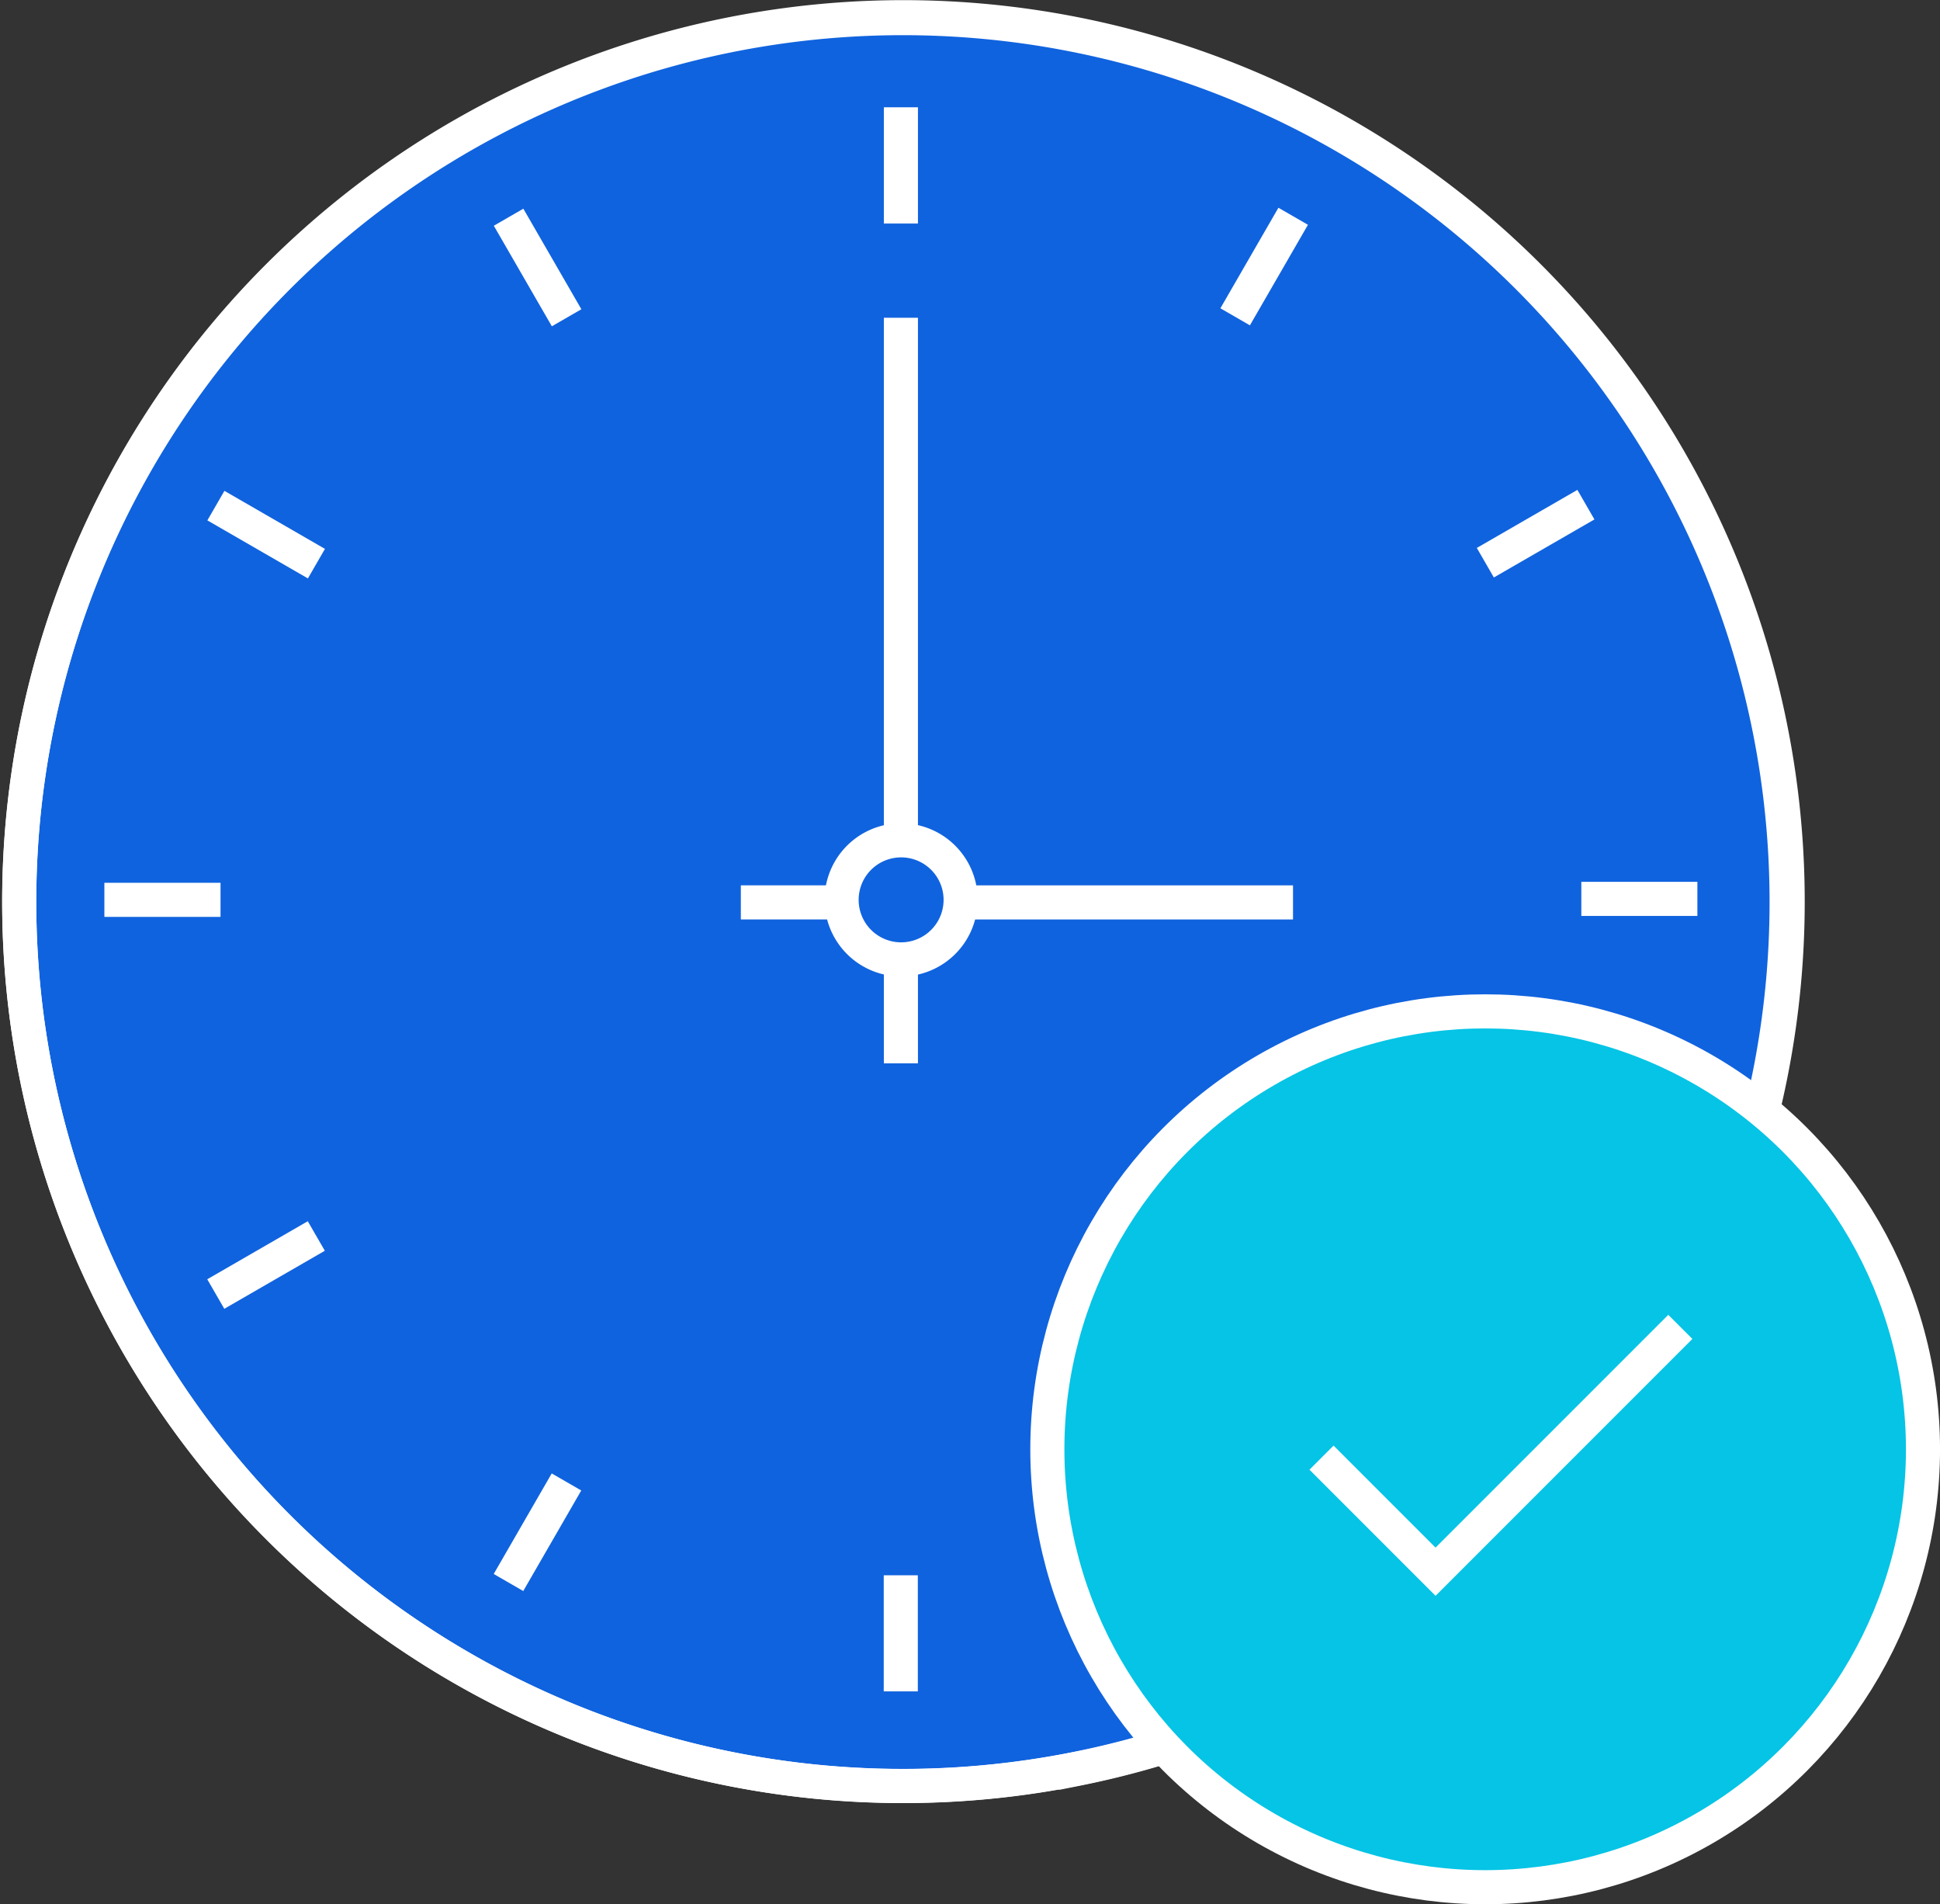 <svg xmlns="http://www.w3.org/2000/svg" width="79.667" height="78.18" viewBox="0 0 79.667 78.18">
    <rect x="0" y="0" width="79.667" height="78.18" fill="#333333" stroke="none"/>
    <g data-name="Group 22329" transform="translate(-700.594 -1025.884)">
        <path data-name="Path 11035" d="M744.789 1098.509a36.3 36.3 0 0 1-43.407-35.6v-.006a36.312 36.312 0 1 1 43.407 35.611z" style="stroke:#fff;stroke-miterlimit:10;stroke-width:1.4px;fill:#1063de"/>
        <path data-name="Path 11036" d="M705.979 1080.591a36.289 36.289 0 1 1 27.749 18.4 36.274 36.274 0 0 1-27.749-18.4zm31.611-45.534v.006m-27.94 27.764h-4.77" style="fill:none;stroke:#fff;stroke-miterlimit:10;stroke-width:1.4px"/>
        <path data-name="Path 11037" d="M737.59 1060.384a2.444 2.444 0 1 1-.458.045 2.516 2.516 0 0 1 .458-.045z" style="fill:none;stroke:#fff;stroke-miterlimit:10;stroke-width:1.4px"/>
        <path data-name="Line 147" transform="translate(709.46 1046.642)" style="fill:none;stroke:#fff;stroke-miterlimit:10;stroke-width:1.4px" d="M4.128 2.383 0 0"/>
        <path data-name="Line 148" transform="translate(721.479 1034.802)" style="fill:none;stroke:#fff;stroke-miterlimit:10;stroke-width:1.4px" d="M2.383 4.128 0 0"/>
        <path data-name="Line 149" transform="translate(737.59 1030.289)" style="fill:none;stroke:#fff;stroke-miterlimit:10;stroke-width:1.4px" d="M0 4.768V0"/>
        <path data-name="Line 150" transform="translate(765.532 1062.788)" style="fill:none;stroke:#fff;stroke-miterlimit:10;stroke-width:1.4px" d="M0 0h4.766"/>
        <path data-name="Line 151" transform="translate(761.59 1046.603)" style="fill:none;stroke:#fff;stroke-miterlimit:10;stroke-width:1.4px" d="M0 2.383 4.13 0"/>
        <path data-name="Line 152" transform="translate(751.316 1034.763)" style="fill:none;stroke:#fff;stroke-miterlimit:10;stroke-width:1.4px" d="M0 4.128 2.383 0"/>
        <path data-name="Line 153" transform="translate(761.583 1076.589)" style="fill:none;stroke:#fff;stroke-miterlimit:10;stroke-width:1.4px" d="m0 0 4.128 2.383"/>
        <path data-name="Line 154" transform="translate(751.308 1086.687)" style="fill:none;stroke:#fff;stroke-miterlimit:10;stroke-width:1.4px" d="m0 0 2.383 4.128"/>
        <path data-name="Line 155" transform="translate(737.585 1090.558)" style="fill:none;stroke:#fff;stroke-miterlimit:10;stroke-width:1.4px" d="M0 0v4.766"/>
        <path data-name="Line 156" transform="translate(709.455 1076.628)" style="fill:none;stroke:#fff;stroke-miterlimit:10;stroke-width:1.4px" d="M4.128 0 0 2.383"/>
        <path data-name="Line 157" transform="translate(721.475 1086.726)" style="fill:none;stroke:#fff;stroke-miterlimit:10;stroke-width:1.4px" d="M2.382 0 0 4.128"/>
        <path data-name="Line 158" transform="translate(737.59 1065.274)" style="fill:none;stroke:#fff;stroke-miterlimit:10;stroke-width:1.4px" d="M0 0v4.265"/>
        <path data-name="Line 159" transform="translate(737.59 1038.93)" style="fill:none;stroke:#fff;stroke-miterlimit:10;stroke-width:1.4px" d="M0 0v21.452"/>
        <path data-name="Line 160" transform="translate(740.025 1062.933)" style="fill:none;stroke:#fff;stroke-miterlimit:10;stroke-width:1.4px" d="M13.667 0H0"/>
        <path data-name="Line 161" transform="translate(731.017 1062.932)" style="fill:none;stroke:#fff;stroke-miterlimit:10;stroke-width:1.4px" d="M4.124 0H0"/>
        <circle data-name="Ellipse 408" cx="17.979" cy="17.979" r="17.979" transform="translate(743.604 1067.406)" style="fill:#05c4e5;stroke:#fff;stroke-miterlimit:10;stroke-width:1.4px"/>
        <path data-name="Path 11038" d="m753.439 1087.03 4.683 4.683 10.052-10.052" transform="translate(1.424 -1.302)" style="fill:#05c4e5;stroke:#fff;stroke-miterlimit:10;stroke-width:1.4px"/>
    </g>
</svg>

